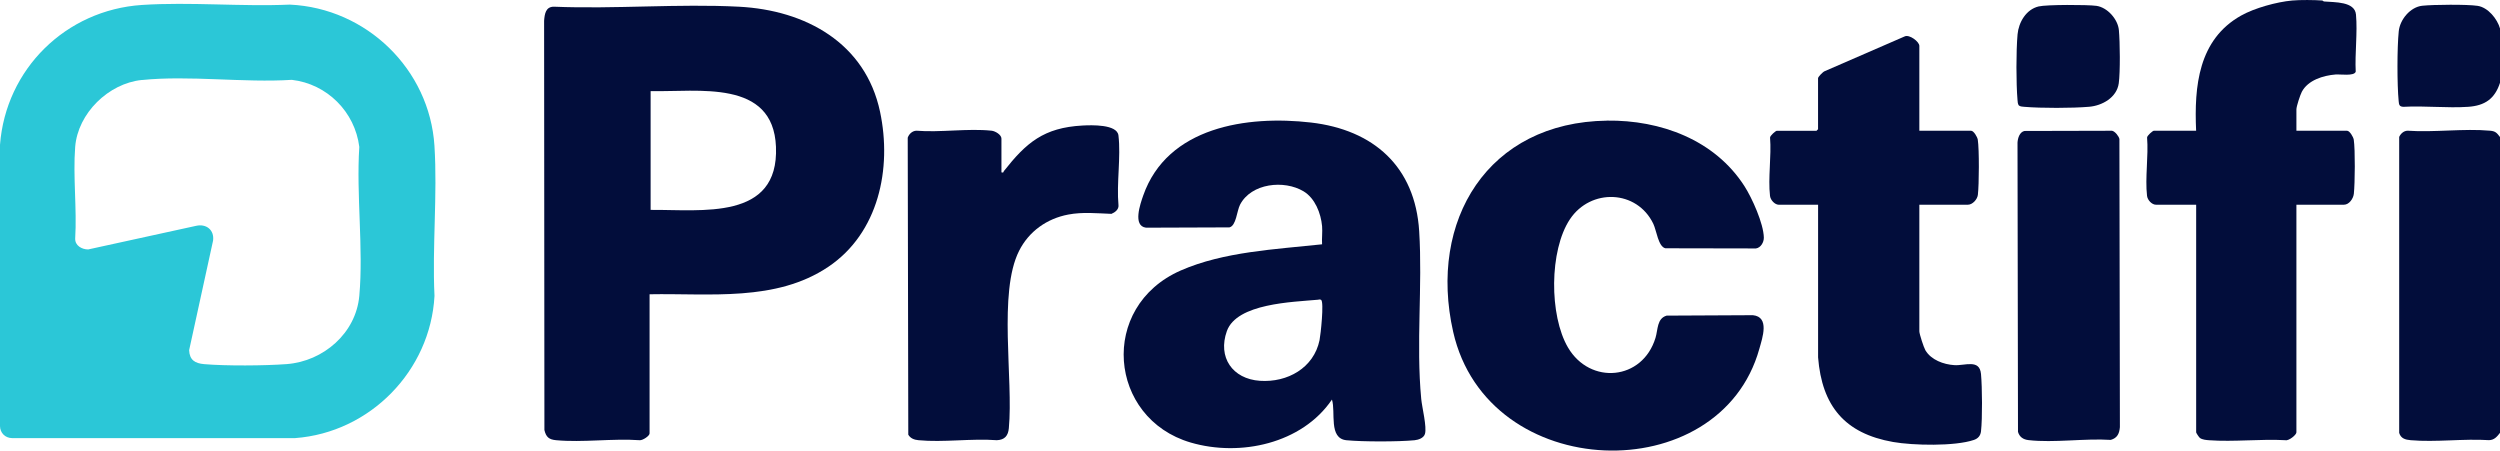 <svg viewBox="0 0 574.57 103.55" xmlns="http://www.w3.org/2000/svg" id="Layer_2">
  <defs>
    <style>
      .cls-1 {
        fill: #020d3b;
      }

      .cls-2 {
        fill: #2bc7d7;
      }
    </style>
  </defs>
  <g id="Layer_1-2">
    <g>
      <path d="M533.77.12s.19.2.39.22c2.45.21,7.03-.02,7.31,3,.38,4.14-.27,8.92-.06,13.13-.32,1.09-3.56.56-4.63.65-2.85.23-6.35,1.3-7.76,3.99-.37.7-1.24,3.34-1.24,4.03v4.91h11.64c.61,0,1.45,1.45,1.54,2.05.35,2.27.28,10.05.02,12.44-.13,1.13-1.09,2.51-2.28,2.51h-10.92v52.32c0,.58-1.76,1.99-2.52,1.8-5.71-.32-11.87.42-17.53.01-.67-.05-1.56-.12-2.12-.52-.22-.16-.87-1.16-.87-1.29v-52.32h-9.24c-.93,0-1.93-1.05-2.05-2.03-.48-4.14.36-9.17.01-13.41,0-.45,1.3-1.56,1.55-1.56h9.72c-.46-10.22.52-20.95,10.32-26.46,3.11-1.75,8.21-3.15,11.76-3.47,1.89-.17,5.05-.14,6.96,0Z" class="cls-1"></path>
      <path d="M574.57,31.48v68c-.68.87-1.3,1.65-2.52,1.68-5.81-.38-12.27.51-18.01.01-1.24-.11-2.26-.4-2.64-1.68V31.47c.35-.76,1.04-1.4,1.92-1.43,6.11.43,12.96-.55,18.98,0,1.24.11,1.55.51,2.27,1.45Z" class="cls-1"></path>
      <path d="M574.57,6.58v12.45c-1.2,3.69-3.48,5.25-7.31,5.52-4.83.33-10.03-.28-14.9,0-.96-.05-1-.52-1.08-1.31-.37-3.79-.37-12.27.02-16.05.27-2.69,2.64-5.57,5.4-5.87,2.52-.27,10.3-.34,12.71.02s4.53,2.98,5.18,5.25Z" class="cls-1"></path>
      <path d="M32.6,1.14c11.12-.73,22.84.41,34.02-.08,17.61.81,32.11,14.86,33.23,32.46.71,11.24-.53,23.18.01,34.49-.94,17.21-14.81,31.4-32.04,32.68H2.76c-1.57-.03-2.73-1.19-2.76-2.75V33.27C1.34,15.85,15.14,2.3,32.6,1.14ZM32.6,18.38c-7.66.78-14.71,7.65-15.32,15.37-.53,6.78.42,14.24,0,21.09-.04,1.61,1.52,2.48,2.98,2.49l24.82-5.43c2.36-.53,4.21.98,3.89,3.4l-5.5,25.18c.09,2.27,1.35,3.03,3.46,3.21,5,.43,13.93.37,18.97-.01,8.42-.64,15.91-7.1,16.68-15.68.98-10.9-.72-23.19,0-34.23-1-8.06-7.41-14.49-15.51-15.42-11.06.7-23.56-1.07-34.46.04Z" class="cls-2"></path>
      <path d="M149.29,67.64v31.97c0,.59-1.61,1.63-2.27,1.56-6.18-.44-13.13.57-19.21,0-1.63-.15-2.31-.71-2.69-2.34l-.07-94.06c.12-1.56.36-3.26,2.28-3.23,14.01.57,28.56-.72,42.5,0,15.3.79,29.08,8.33,32.43,24.15,2.77,13.08-.34,27.86-11.89,35.63-12.04,8.1-27.27,6.05-41.07,6.31ZM149.53,48.24c11.71-.1,29.5,2.55,28.81-14.5-.63-15.65-17.94-12.55-28.81-12.8v27.3Z" class="cls-1"></path>
      <path d="M303.85,51.96c-.27-2.95-1.62-6.4-4.24-7.98-4.47-2.69-12.03-1.89-14.61,3.06-.75,1.45-.87,4.86-2.45,5.22l-19.15.07c-3.14-.38-1.31-5.5-.66-7.38,5.53-15.8,23.88-18.48,38.55-16.79,14.4,1.67,23.96,10.14,24.88,24.98.79,12.68-.74,25.78.47,38.56.18,1.92,1.34,6.49.85,8.04-.3.95-1.5,1.35-2.4,1.44-3.74.36-11.89.36-15.62,0-4.19-.4-2.44-6.47-3.35-9.35-6.87,10.13-21.09,13.21-32.46,9.88-18.95-5.55-21.24-31.22-2.3-39.54,9.89-4.34,21.85-4.87,32.49-6.02-.09-1.36.12-2.85,0-4.19ZM302.85,68.89c-5.73.53-18.6.82-20.88,7.2-2.15,6.01,1.27,11,7.6,11.43s12.38-2.96,13.7-9.34c.26-1.28,1.06-8.74.37-9.25-.26-.19-.51-.07-.78-.04Z" class="cls-1"></path>
      <path d="M369.32,27.72c12.33-.16,24.75,4.41,31.59,15.04,1.77,2.76,4.41,8.62,4.47,11.85.02,1.04-.69,2.33-1.82,2.49l-20.81-.04c-1.64-.37-2.03-4.08-2.77-5.62-3.77-7.86-14.39-8.21-19.16-1.06s-4.78,22.12-.45,29.49c5.08,8.64,17.12,7.59,20.11-2.22.58-1.9.31-4.46,2.56-5.11l19.82-.1c3.9.39,2.19,5.19,1.49,7.71-9.05,32.56-62.47,31.04-70.37-3.88-5.79-25.6,7.97-48.19,35.35-48.54Z" class="cls-1"></path>
      <path d="M441.13,30.05h11.88c.61,0,1.45,1.45,1.54,2.05.35,2.24.3,10.34.02,12.68-.12,1.04-1.22,2.27-2.29,2.27h-11.16v29.09c0,.62,1.02,3.73,1.39,4.36,1.32,2.23,4.19,3.26,6.65,3.42s5.8-1.46,6.13,2.03c.28,3.02.34,10.24,0,13.19-.12,1-.67,1.64-1.63,1.97-4.37,1.49-13.99,1.28-18.58.47-11.11-1.96-16.34-8.27-17.23-19.44v-35.08h-9c-.93,0-1.93-1.05-2.05-2.03-.48-4.14.36-9.17.01-13.41,0-.45,1.3-1.56,1.55-1.56h9.12l.36-.36v-11.73c0-.3,1.11-1.45,1.51-1.6l18.4-8c1.08-.52,3.37,1.21,3.37,2.18v19.51Z" class="cls-1"></path>
      <path d="M230.17,39.62c.56.13.4-.11.55-.3,5.15-6.54,9.17-9.98,18.05-10.47,2.07-.11,7.97-.32,8.28,2.27.59,4.94-.46,11,.01,16.06.09.96-.81,1.64-1.62,1.97-3.36-.12-6.59-.47-9.92.16-4.92.93-9.06,3.87-11.31,8.35-4.84,9.61-1.29,29.49-2.35,40.76-.16,1.72-.95,2.68-2.76,2.75-5.78-.44-12.33.55-18.02,0-.95-.09-1.84-.41-2.33-1.27l-.13-68.25c.29-.85,1.05-1.57,1.98-1.61,5.51.45,11.9-.58,17.3,0,.85.09,2.26.93,2.26,1.81v7.78Z" class="cls-1"></path>
      <path d="M465.3,30.1l20.1-.05c.68.13,1.55,1.23,1.7,1.89l.11,66.23c-.13,1.48-.59,2.5-2.1,2.93-5.96-.39-13.07.72-18.9.05-1.21-.14-2.08-.71-2.42-1.9l-.11-66.47c.06-1.03.47-2.44,1.62-2.69Z" class="cls-1"></path>
      <path d="M463.99,24.24c-.27-.37-.27-.81-.31-1.25-.33-3.89-.33-11.21.01-15.09.25-2.77,1.97-5.74,4.84-6.42,1.83-.44,11.19-.42,13.26-.14,2.53.34,4.97,3.07,5.19,5.6.25,2.75.33,9.56-.03,12.2-.45,3.28-3.81,5.15-6.82,5.4-3.9.33-10.99.34-14.89.01-.44-.04-.88-.04-1.25-.31Z" class="cls-1"></path>
    </g>
  </g>
</svg>